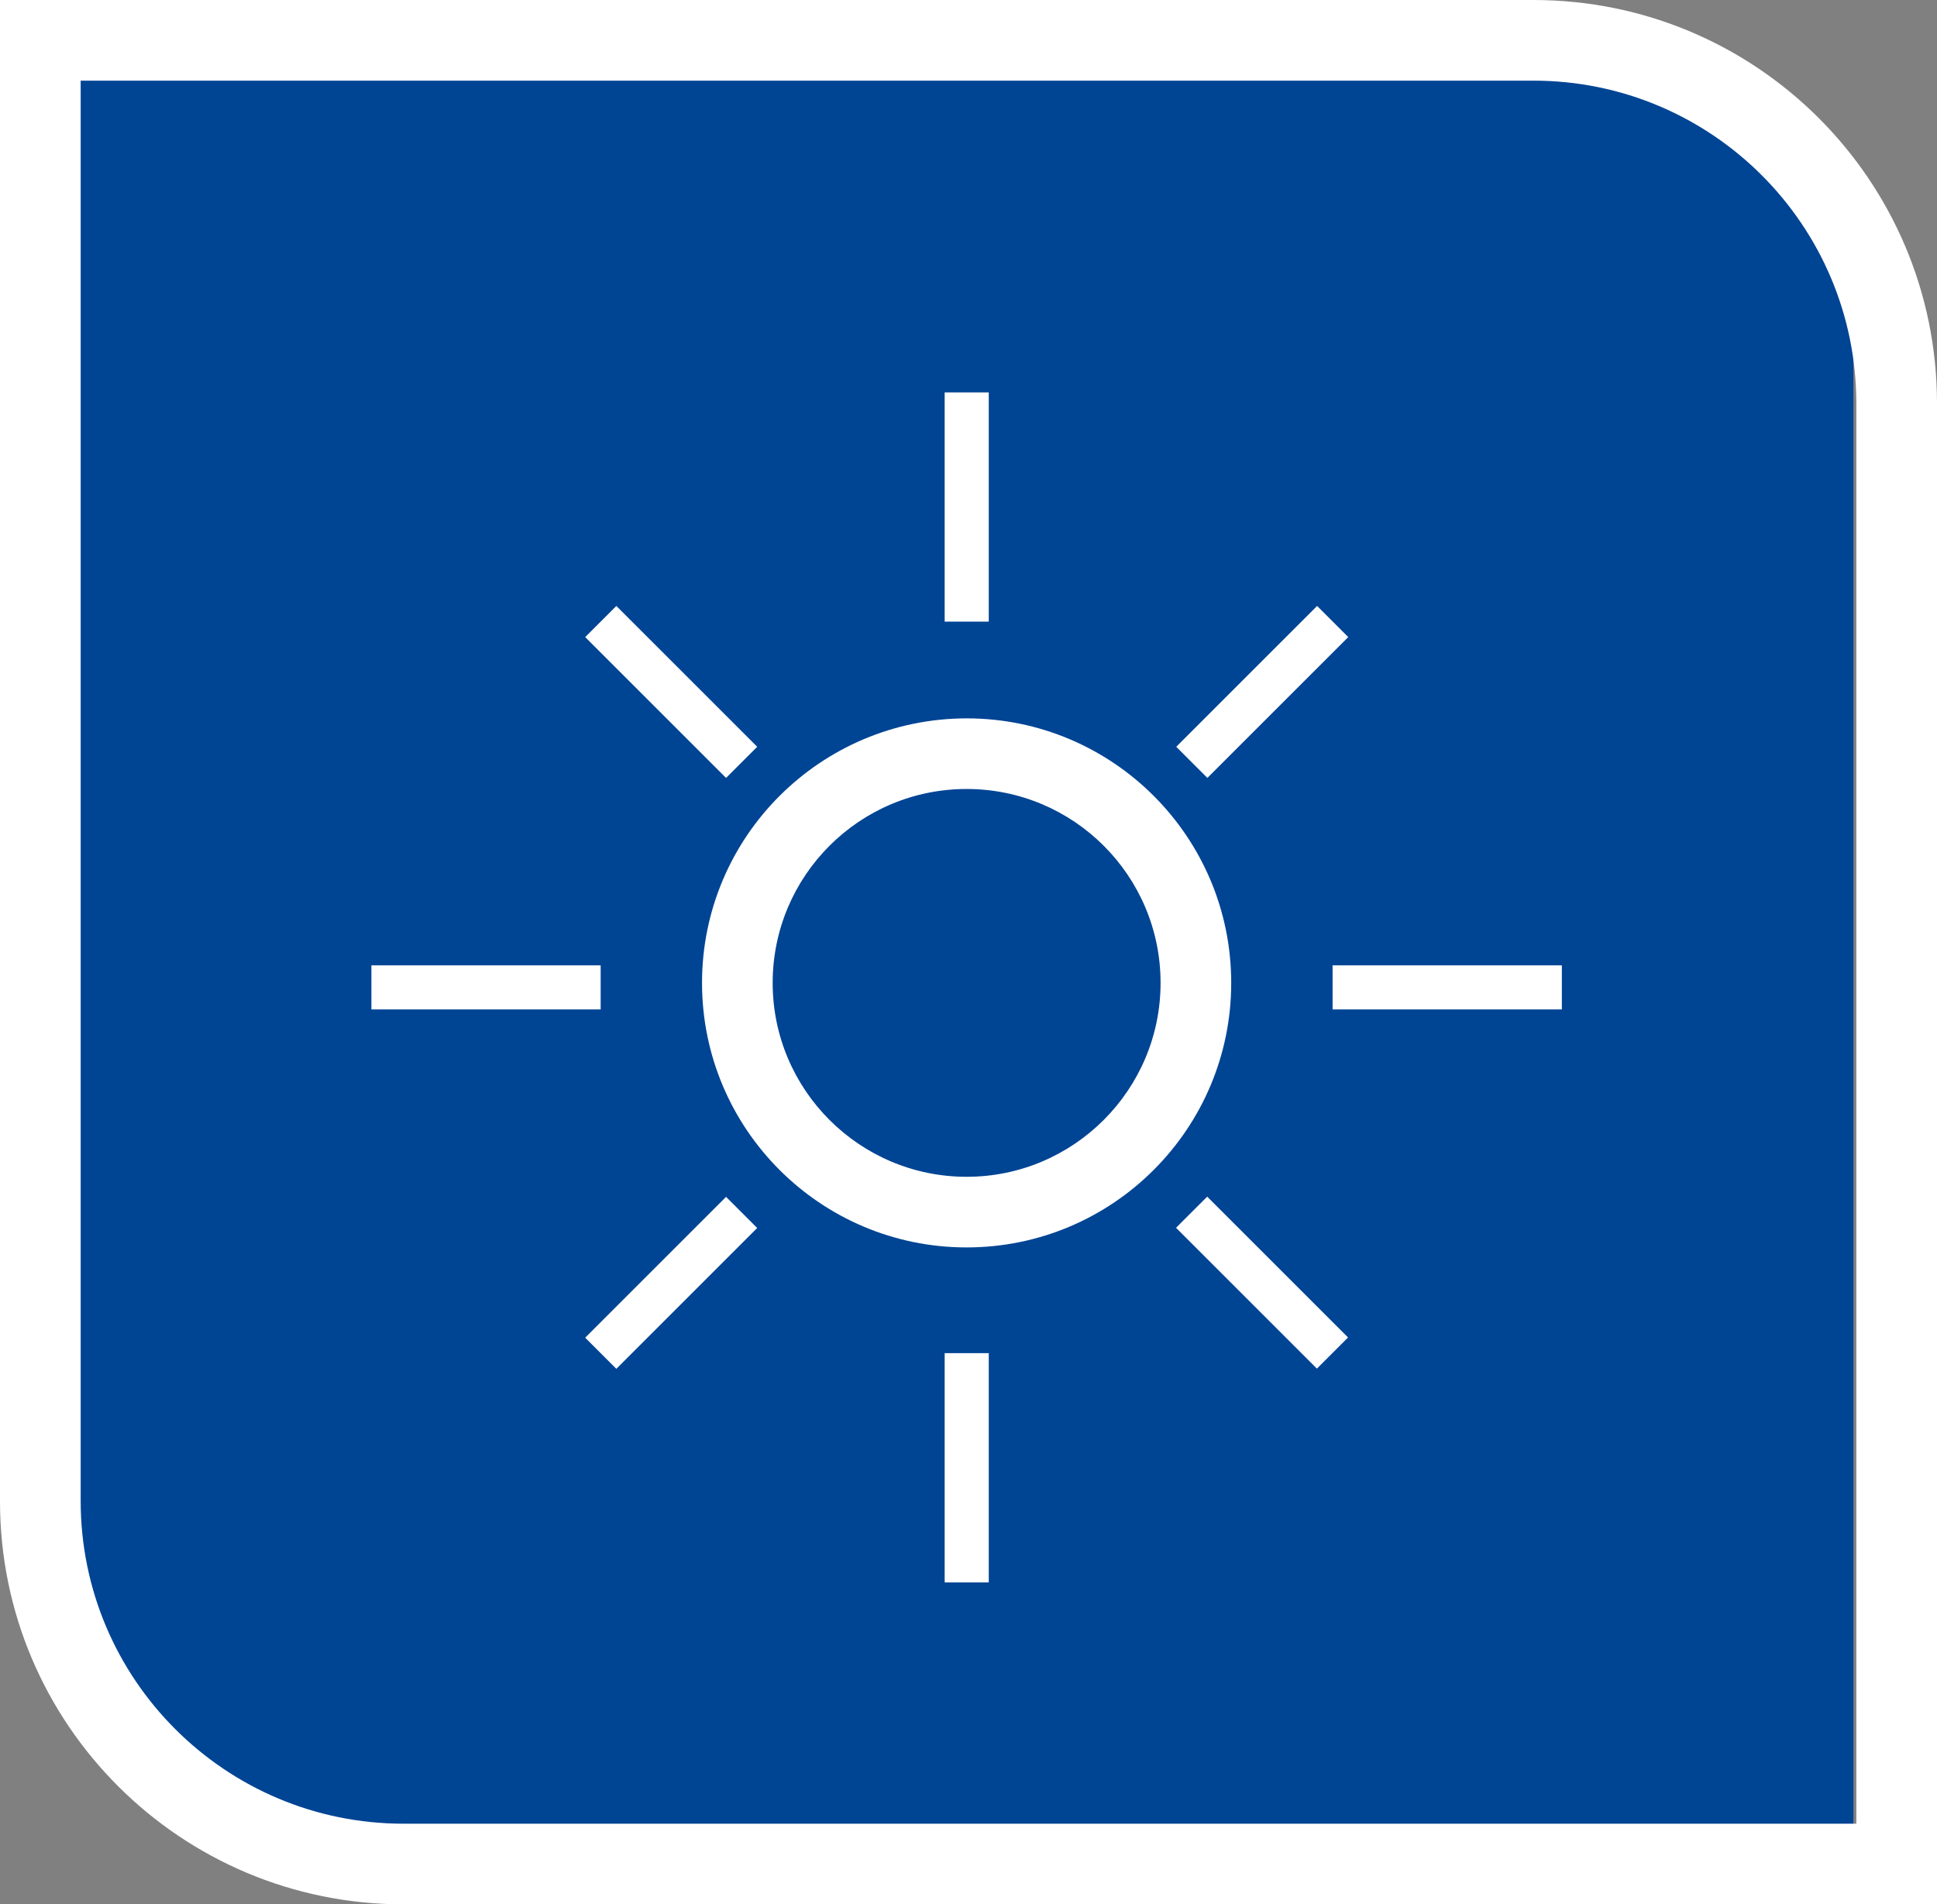 <?xml version="1.0" encoding="UTF-8"?><svg id="Ebene_2" xmlns="http://www.w3.org/2000/svg" viewBox="0 0 92.68 91.14"><rect x="0" y="0" width="92.68" height="91.14" fill="#808080" stroke="none"/><defs><style>.cls-1{fill:#004494;}.cls-2{fill:#fff;}</style></defs><g id="Ebene_1-2"><g id="Gruppe_2626"><path id="Rechteck_798" class="cls-1" d="M3.68,3.68H80.68c4.42,0,8,3.58,8,8V87.68H11.68c-4.42,0-8-3.58-8-8V3.68h0Z"/><path id="Rechteck_798_-_Kontur" class="cls-2" d="M3.86,3.86V71.83c0,8.53,6.92,15.45,15.45,15.45H88.82V19.31c0-8.53-6.92-15.45-15.45-15.45H3.86M0,0H73.37c10.66,0,19.3,8.63,19.31,19.29V91.14H19.31C8.65,91.14,0,82.51,0,71.85c0,0,0-.01,0-.02V0Z"/><circle id="Ellipse_17" class="cls-1" cx="46.18" cy="47.18" r="9.5"/><path id="Ellipse_17_-_Kontur" class="cls-2" d="M46.25,37.76c-5.13,0-9.28,4.16-9.28,9.28s4.16,9.28,9.28,9.28,9.28-4.16,9.28-9.28h0c0-5.13-4.16-9.28-9.28-9.28m0-3.38c6.99,0,12.66,5.67,12.66,12.66s-5.67,12.66-12.66,12.66-12.66-5.67-12.66-12.66c0-6.99,5.67-12.65,12.66-12.66Z"/><path id="Linie_47" class="cls-2" d="M74.73,48.31h-10.97v-2.11h10.97v2.11Z"/><path id="Linie_48" class="cls-2" d="M28.74,48.31h-10.97v-2.11h10.97v2.11Z"/><path id="Linie_49" class="cls-2" d="M47.31,18.78v10.97h-2.11v-10.97h2.11Z"/><path id="Linie_50" class="cls-2" d="M47.31,64.76v10.97h-2.11v-10.97h2.11Z"/><path id="Linie_51" class="cls-2" d="M64.51,30.49l-6.74,6.74-1.49-1.49,6.74-6.74,1.49,1.49Z"/><path id="Linie_52" class="cls-2" d="M36.23,58.77l-6.74,6.74-1.49-1.49,6.74-6.74,1.49,1.49Z"/><path id="Linie_53" class="cls-2" d="M29.49,29l6.74,6.74-1.49,1.49-6.74-6.74,1.49-1.49Z"/><path id="Linie_54" class="cls-2" d="M57.76,57.27l6.74,6.74-1.49,1.49-6.74-6.74,1.49-1.49Z"/></g></g></svg>